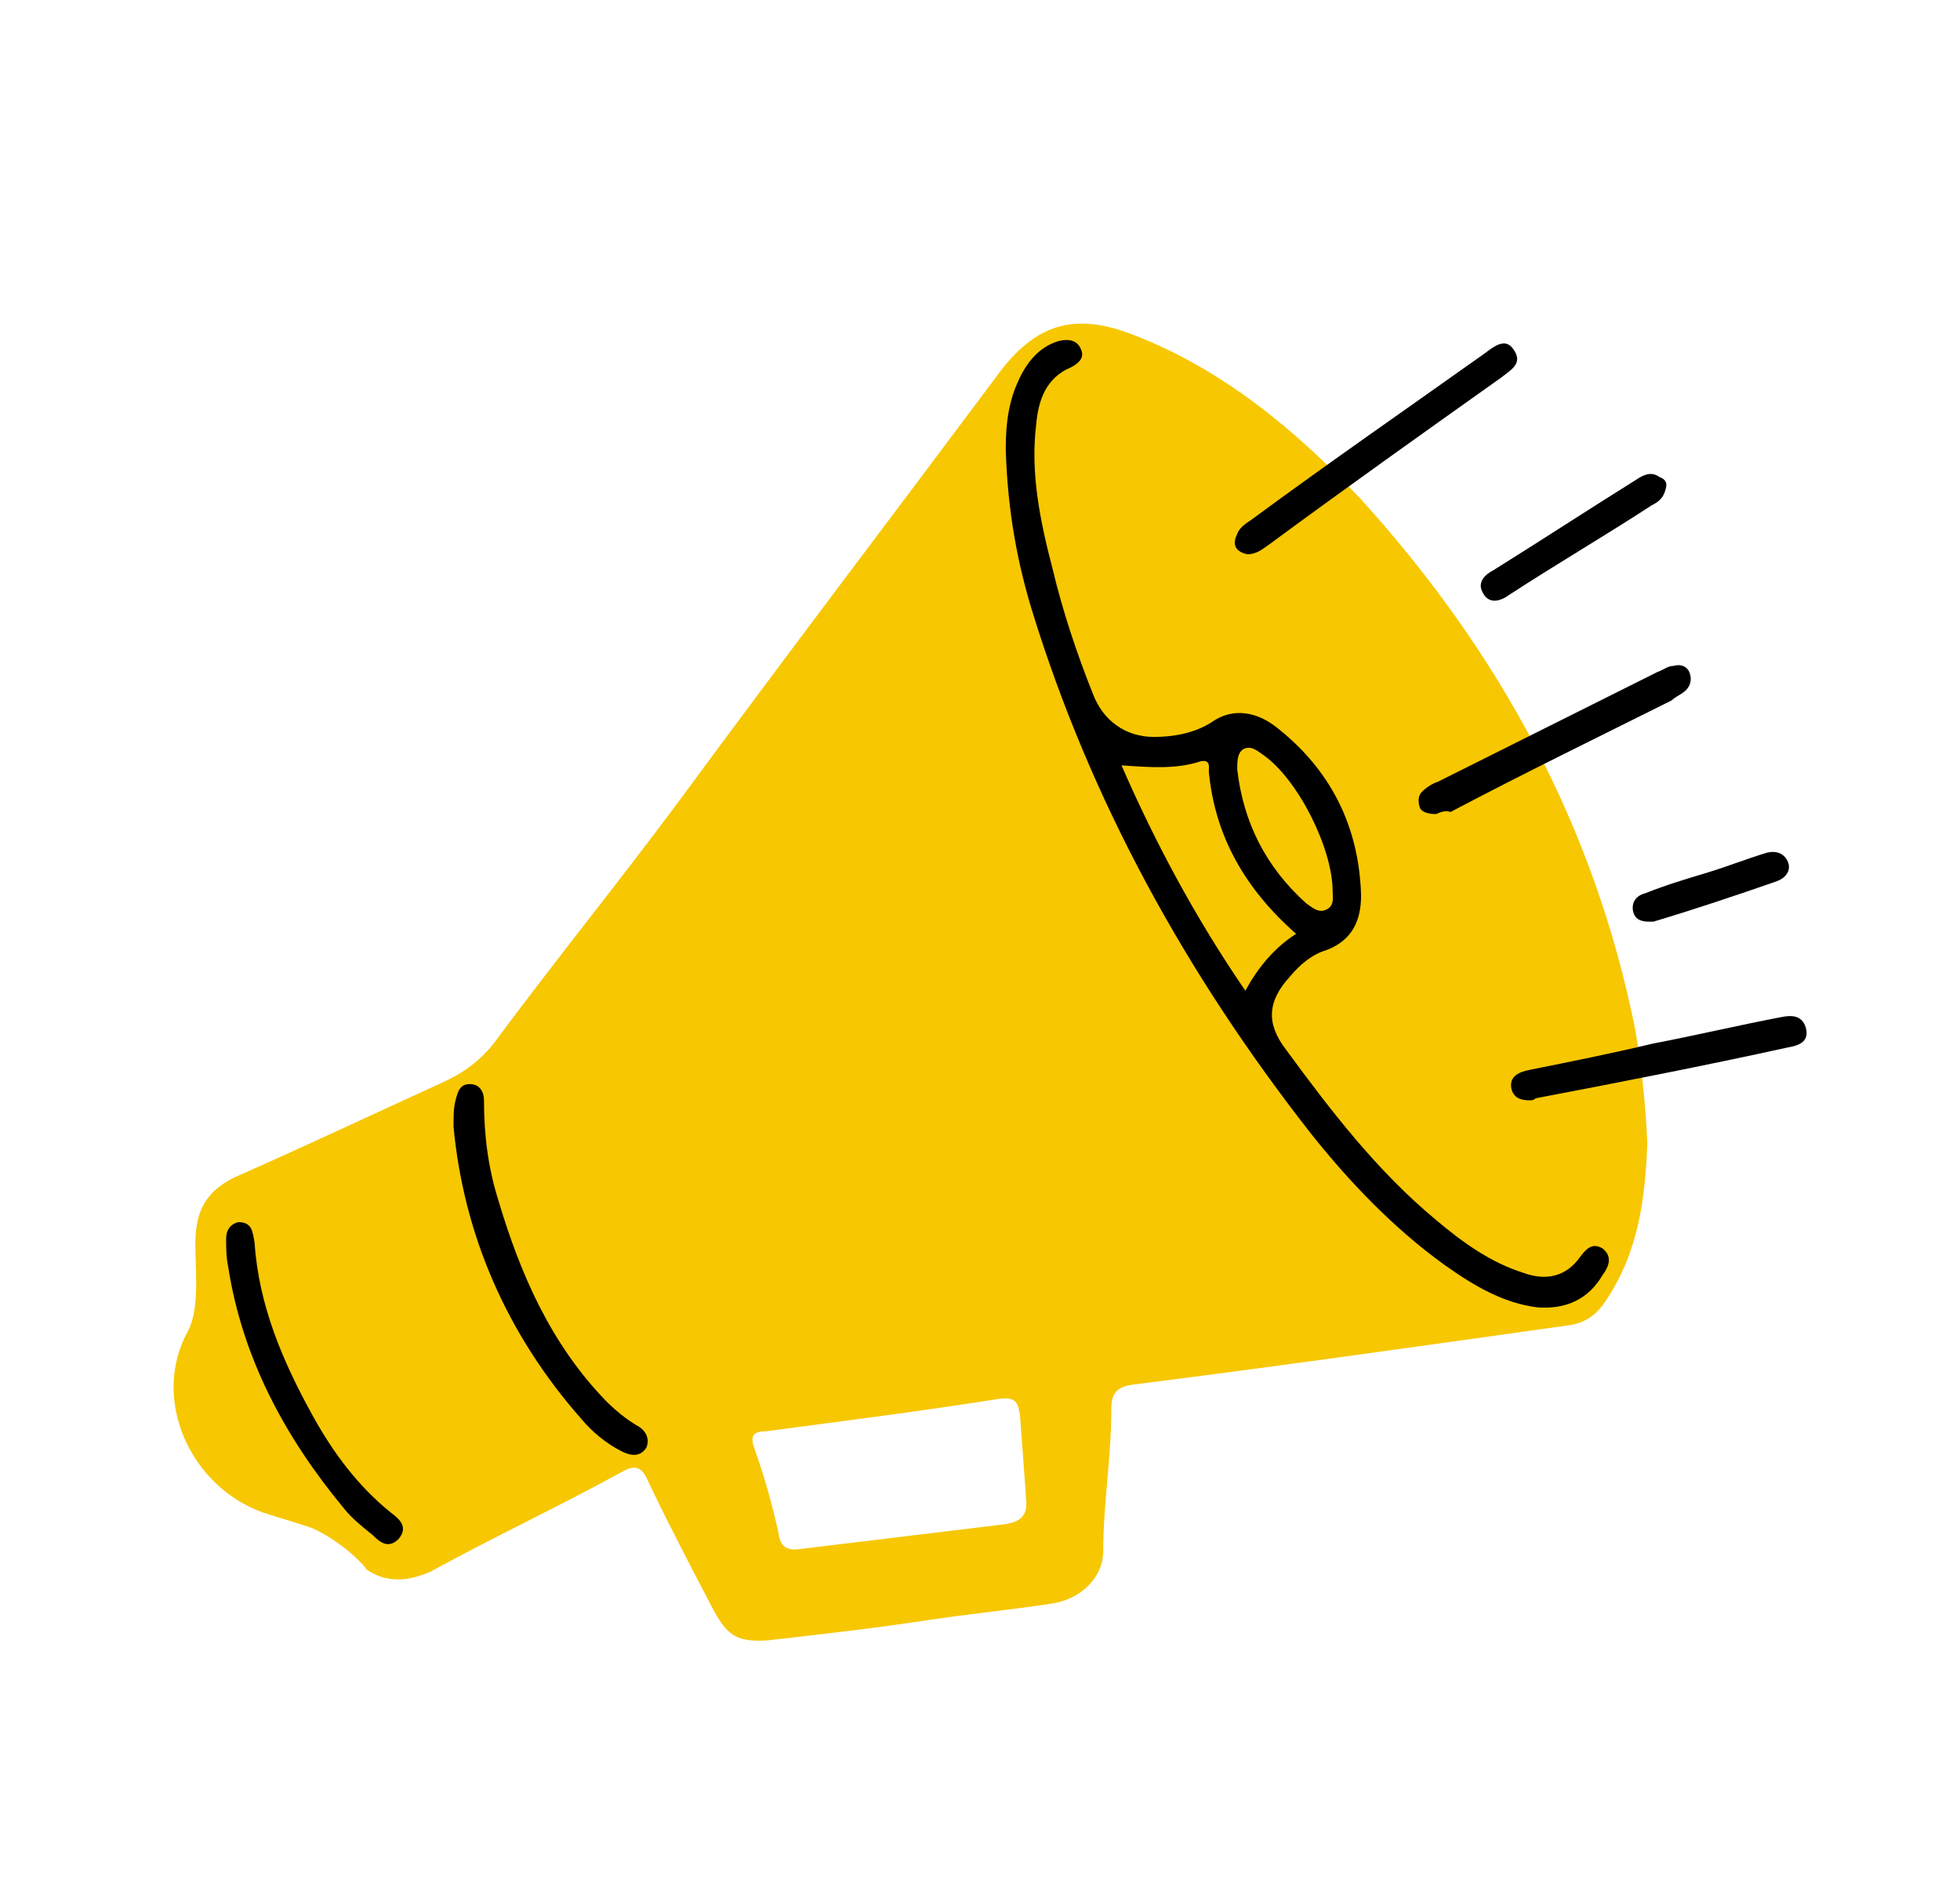 <svg width="179" height="173" xmlns="http://www.w3.org/2000/svg">
<rect width="100%" height="100%" fill="#808080" stroke="none"/>
<g clip-path="url(#clip0_2672_7556)">
<rect width="179" height="173" fill="white"></rect>
<path d="M149.333 94.006C145.624 75.465 136.91 59.519 124.301 45.612C118.368 39.308 111.693 33.746 103.535 30.594C98.343 28.554 94.82 29.481 91.483 33.746C81.656 46.91 71.643 60.075 61.816 73.425C56.439 80.656 50.876 87.517 45.499 94.748C44.201 96.602 42.532 97.9 40.493 98.827C34.003 101.794 27.699 104.76 21.395 107.542C19.17 108.654 18.058 110.137 17.872 112.733C17.687 115.144 18.428 119.223 17.131 121.633C13.793 127.752 17.316 135.725 23.991 138.135C25.66 138.692 27.699 139.248 28.626 139.619C31.407 140.917 33.447 143.142 33.447 143.327C35.301 144.625 37.341 144.44 39.38 143.512C45.128 140.36 51.062 137.579 56.81 134.427C58.108 133.685 58.664 134.056 59.22 135.354C61.074 139.248 63.114 143.142 65.153 147.035C66.451 149.446 67.378 150.002 70.16 149.817C74.981 149.26 79.987 148.704 84.808 147.962C88.516 147.406 92.224 147.035 95.933 146.479C98.714 146.108 100.753 144.069 100.753 141.658C100.753 137.394 101.495 133.129 101.495 128.679C101.495 127.196 102.051 126.64 103.535 126.454C116.699 124.785 129.864 122.931 143.028 121.077C144.697 120.892 145.81 120.15 146.737 118.667C149.703 114.217 150.26 109.21 150.445 104.39C150.26 100.496 149.889 97.158 149.333 94.006ZM91.483 139.248C85.364 139.99 79.245 140.731 73.126 141.473C71.828 141.658 71.272 141.287 71.087 139.99C70.531 137.394 69.789 134.798 68.862 132.202C68.491 131.09 68.862 130.719 69.974 130.719C77.02 129.792 84.251 128.865 91.297 127.752C92.781 127.567 92.966 128.123 93.151 129.235C93.337 131.646 93.522 134.242 93.707 136.837C93.893 138.506 93.151 139.062 91.483 139.248Z" fill="#F7C702"></path>
<path d="M41.42 102.906C41.42 101.794 41.42 101.237 41.606 100.496C41.791 99.754 41.976 99.013 42.904 99.013C43.831 99.013 44.201 99.754 44.201 100.496C44.201 103.648 44.572 106.615 45.499 109.581C47.539 116.442 50.32 122.746 55.326 127.937C56.254 128.865 57.181 129.606 58.108 130.162C58.849 130.533 59.406 131.275 59.035 132.202C58.478 133.129 57.551 132.944 56.81 132.573C55.326 131.831 54.029 130.719 53.101 129.606C46.241 121.819 42.347 112.733 41.42 102.906Z" fill="black"></path>
<path d="M21.766 111.621C23.064 111.621 23.064 112.548 23.249 113.475C23.62 119.223 25.845 124.415 28.626 129.421C30.48 132.758 32.705 135.725 35.672 138.135C36.414 138.692 37.341 139.433 36.414 140.546C35.487 141.473 34.745 140.917 34.003 140.175C33.076 139.433 32.149 138.692 31.407 137.765C26.03 131.275 22.137 124.044 20.839 115.7C20.653 114.773 20.653 114.031 20.653 113.104C20.653 112.363 21.024 111.806 21.766 111.621Z" fill="black"></path>
<path d="M113.919 50.619C112.992 50.433 112.435 49.877 112.992 48.764C113.177 48.208 113.733 47.837 114.29 47.467C121.335 42.275 128.567 37.269 135.613 32.262C136.354 31.706 137.467 30.779 138.208 31.892C139.135 33.19 138.023 33.746 137.096 34.487C130.05 39.494 123.004 44.5 115.958 49.692C115.402 50.062 114.846 50.619 113.919 50.619Z" fill="black"></path>
<path d="M131.162 74.352C130.42 74.352 129.864 74.167 129.678 73.796C129.493 73.24 129.493 72.683 129.864 72.312C130.235 71.942 130.791 71.571 131.347 71.385C138.022 68.048 144.697 64.71 151.372 61.373C151.928 61.188 152.299 60.817 152.856 60.817C153.412 60.631 154.153 60.817 154.339 61.558C154.524 62.115 154.339 62.671 153.968 63.042C153.597 63.413 153.041 63.598 152.67 63.969C145.995 67.306 139.135 70.644 132.46 74.167C132.089 73.981 131.533 74.167 131.162 74.352Z" fill="black"></path>
<path d="M139.691 100.496C138.949 100.496 138.208 100.31 138.022 99.383C137.837 98.271 138.764 97.9 139.691 97.715C143.399 96.973 147.108 96.231 151.001 95.304C154.895 94.562 158.789 93.635 162.683 92.894C163.61 92.708 164.537 92.708 164.908 93.821C165.278 95.119 164.351 95.49 163.239 95.675C155.637 97.344 148.035 98.827 140.247 100.31C140.062 100.496 139.876 100.496 139.691 100.496Z" fill="black"></path>
<path d="M152.113 44.685C151.928 45.427 151.557 45.798 150.815 46.169C146.551 48.95 142.101 51.546 137.836 54.327C137.094 54.883 135.982 55.254 135.426 54.142C134.869 53.215 135.611 52.473 136.353 52.102C140.803 49.321 145.067 46.54 149.517 43.758C150.074 43.388 150.815 43.017 151.557 43.573C152.113 43.758 152.299 44.129 152.113 44.685Z" fill="black"></path>
<path d="M150.63 84.179C149.888 84.179 149.332 83.994 149.147 83.252C148.961 82.325 149.517 81.769 150.259 81.583C152.113 80.842 153.967 80.285 155.822 79.729C157.676 79.173 159.53 78.431 161.384 77.875C162.126 77.69 162.867 77.875 163.238 78.617C163.609 79.358 163.238 80.1 162.311 80.471C158.603 81.769 154.709 83.067 151.001 84.179C151.001 84.179 150.815 84.179 150.63 84.179Z" fill="black"></path>
<path d="M146.367 114.031C145.44 113.475 144.883 114.031 144.327 114.773C143.029 116.627 141.175 116.998 139.135 116.256C136.169 115.329 133.573 113.475 131.163 111.435C125.785 106.985 121.521 101.423 117.442 95.86C115.588 93.45 115.773 91.41 117.813 89.185C118.74 88.073 119.852 87.146 121.15 86.775C123.56 85.848 124.302 83.994 124.302 81.769C124.117 75.464 121.521 70.273 116.515 66.379C114.846 65.081 112.621 64.525 110.581 66.008C109.098 66.935 107.244 67.306 105.39 67.306C102.794 67.306 100.754 65.823 99.827 63.412C98.344 59.704 97.046 55.81 96.119 51.916C95.006 47.652 94.079 43.202 94.635 38.752C94.821 36.527 95.563 34.487 97.788 33.56C98.529 33.189 99.085 32.633 98.715 31.892C98.344 30.964 97.417 30.964 96.675 31.15C94.821 31.706 93.708 33.189 92.967 34.858C91.854 37.269 91.854 39.864 91.854 41.162C92.04 46.91 92.967 51.546 94.265 55.81C99.642 73.239 108.356 89 119.667 103.462C123.19 107.912 127.269 112.177 131.904 115.514C134.5 117.369 137.281 119.037 140.433 119.408C143.029 119.594 145.069 118.667 146.367 116.442C146.923 115.7 147.294 114.773 146.367 114.031ZM113.548 68.419C114.29 68.048 114.846 68.604 115.402 68.975C118.554 71.2 121.706 77.504 121.706 81.398C121.706 81.954 121.892 82.696 121.15 83.067C120.408 83.437 119.852 82.881 119.296 82.51C115.588 79.173 113.548 75.094 112.992 70.273C112.992 69.531 112.992 68.789 113.548 68.419ZM102.423 69.902C105.019 70.087 107.429 70.273 109.654 69.531C110.581 69.346 110.396 70.087 110.396 70.458C110.952 76.391 113.733 81.212 118.369 85.291C116.329 86.589 114.846 88.444 113.733 90.483C109.283 83.994 105.575 77.133 102.423 69.902Z" fill="black"></path>
</g>
<defs>

<rect width="179" height="173" fill="white"></rect>

</defs>
</svg>
